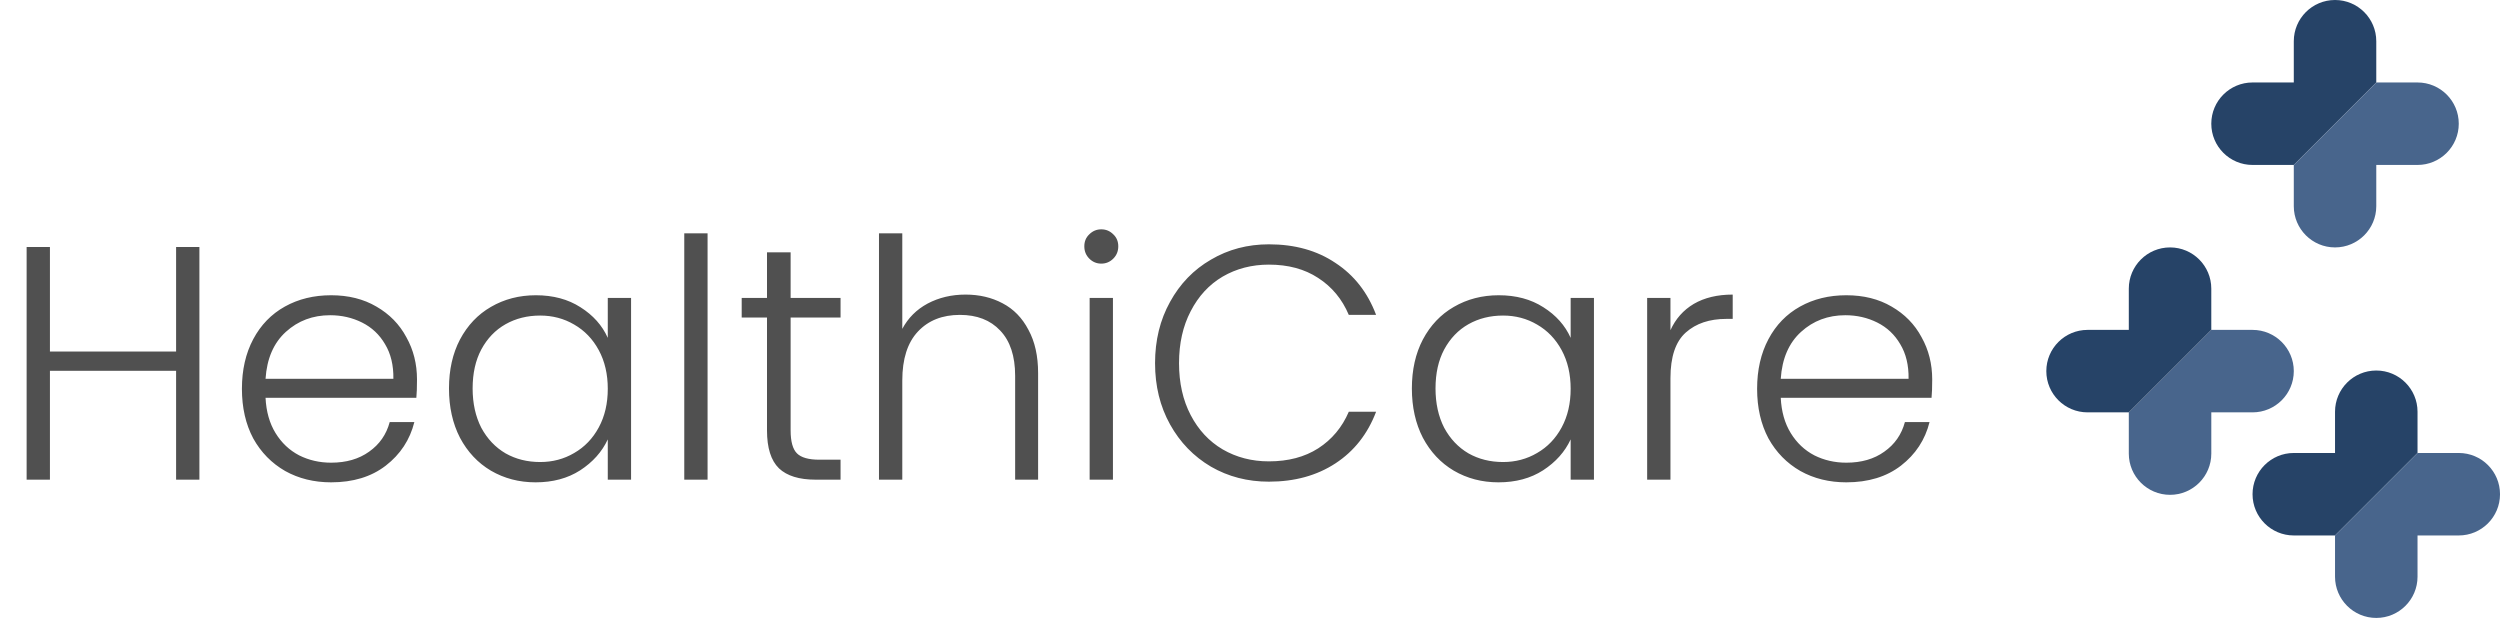 <svg width="180" height="45" viewBox="0 0 180 45" fill="none" xmlns="http://www.w3.org/2000/svg">
<path d="M159.214 32.659C159.214 34.298 157.884 35.628 156.244 35.628C154.604 35.628 153.274 34.298 153.274 32.659L153.274 29.69L159.214 23.752L162.183 23.752C163.823 23.752 165.153 25.081 165.153 26.721C165.153 28.36 163.823 29.69 162.183 29.69L159.214 29.69L159.214 32.659Z" fill="#48658C"/>
<path d="M153.274 20.783C153.274 19.143 154.604 17.814 156.244 17.814C157.884 17.814 159.213 19.143 159.213 20.783L159.213 23.752L153.274 29.69L150.305 29.69C148.664 29.69 147.335 28.36 147.335 26.721C147.335 25.081 148.665 23.752 150.305 23.752L153.274 23.752L153.274 20.783Z" fill="#264367"/>
<path d="M168.122 29.646C168.122 28.006 169.452 26.677 171.092 26.677C172.732 26.677 174.062 28.006 174.062 29.646L174.062 32.615L168.122 38.553L165.153 38.553C163.513 38.553 162.183 37.224 162.183 35.584C162.183 33.944 163.513 32.615 165.153 32.615L168.122 32.615L168.122 29.646Z" fill="#264367"/>
<path d="M174.062 41.522C174.062 43.161 172.732 44.491 171.092 44.491C169.452 44.491 168.122 43.161 168.122 41.522L168.122 38.553L174.062 32.615L177.031 32.615C178.671 32.615 180.001 33.944 180.001 35.584C180.001 37.224 178.671 38.553 177.031 38.553L174.062 38.553L174.062 41.522Z" fill="#48658C"/>
<path d="M165.153 2.969C165.153 1.329 166.482 0 168.122 0C169.762 0 171.092 1.329 171.092 2.969V5.938L165.153 11.876H162.183C160.543 11.876 159.213 10.547 159.213 8.907C159.213 7.267 160.543 5.938 162.183 5.938H165.153V2.969Z" fill="#264367"/>
<path d="M171.092 14.845C171.092 16.485 169.762 17.814 168.122 17.814C166.482 17.814 165.153 16.485 165.153 14.845L165.153 11.876L171.092 5.938L174.062 5.938C175.702 5.938 177.031 7.267 177.031 8.907C177.031 10.546 175.702 11.876 174.062 11.876L171.092 11.876L171.092 14.845Z" fill="#48658C"/>
<path d="M14.357 17.783V34.536H12.679V26.698H3.595V34.536H1.917V17.783H3.595V25.308H12.679V17.783H14.357ZM30.024 27.322C30.024 27.897 30.008 28.336 29.977 28.64H19.119C19.167 29.631 19.407 30.477 19.838 31.18C20.27 31.884 20.837 32.419 21.54 32.786C22.243 33.138 23.01 33.313 23.841 33.313C24.927 33.313 25.838 33.05 26.573 32.523C27.324 31.995 27.819 31.284 28.059 30.39H29.833C29.513 31.668 28.826 32.714 27.771 33.529C26.733 34.328 25.423 34.728 23.841 34.728C22.61 34.728 21.508 34.456 20.533 33.913C19.559 33.353 18.792 32.571 18.232 31.564C17.689 30.541 17.418 29.351 17.418 27.993C17.418 26.635 17.689 25.444 18.232 24.422C18.776 23.399 19.535 22.616 20.509 22.073C21.484 21.529 22.595 21.258 23.841 21.258C25.087 21.258 26.174 21.529 27.1 22.073C28.043 22.616 28.762 23.351 29.257 24.278C29.769 25.189 30.024 26.203 30.024 27.322ZM28.323 27.274C28.339 26.299 28.139 25.468 27.724 24.781C27.324 24.094 26.773 23.575 26.07 23.223C25.367 22.872 24.6 22.696 23.769 22.696C22.523 22.696 21.46 23.095 20.581 23.894C19.702 24.693 19.215 25.82 19.119 27.274H28.323ZM32.327 27.969C32.327 26.627 32.591 25.452 33.118 24.446C33.661 23.423 34.404 22.64 35.347 22.097C36.306 21.538 37.384 21.258 38.583 21.258C39.829 21.258 40.899 21.546 41.794 22.121C42.705 22.696 43.36 23.431 43.76 24.326V21.45H45.437V34.536H43.76V31.636C43.344 32.531 42.681 33.274 41.77 33.865C40.875 34.44 39.805 34.728 38.559 34.728C37.376 34.728 36.306 34.448 35.347 33.889C34.404 33.33 33.661 32.539 33.118 31.516C32.591 30.493 32.327 29.311 32.327 27.969ZM43.76 27.993C43.76 26.938 43.544 26.011 43.112 25.212C42.681 24.414 42.09 23.798 41.339 23.367C40.604 22.936 39.789 22.72 38.894 22.72C37.967 22.72 37.136 22.928 36.401 23.343C35.666 23.759 35.083 24.366 34.652 25.165C34.236 25.948 34.029 26.882 34.029 27.969C34.029 29.039 34.236 29.982 34.652 30.797C35.083 31.596 35.666 32.211 36.401 32.642C37.136 33.058 37.967 33.266 38.894 33.266C39.789 33.266 40.604 33.05 41.339 32.618C42.09 32.187 42.681 31.572 43.112 30.773C43.544 29.974 43.76 29.047 43.76 27.993ZM50.945 16.8V34.536H49.267V16.8H50.945ZM56.925 22.864V30.989C56.925 31.788 57.077 32.339 57.381 32.642C57.684 32.946 58.22 33.098 58.986 33.098H60.52V34.536H58.723C57.541 34.536 56.662 34.264 56.087 33.721C55.511 33.162 55.224 32.251 55.224 30.989V22.864H53.402V21.45H55.224V18.166H56.925V21.45H60.52V22.864H56.925ZM69.519 21.21C70.51 21.21 71.396 21.418 72.179 21.833C72.978 22.248 73.601 22.888 74.049 23.75C74.512 24.597 74.744 25.636 74.744 26.866V34.536H73.09V27.058C73.09 25.636 72.731 24.549 72.012 23.798C71.308 23.047 70.342 22.672 69.112 22.672C67.849 22.672 66.843 23.071 66.092 23.87C65.341 24.669 64.965 25.844 64.965 27.394V34.536H63.287V16.8H64.965V23.679C65.381 22.896 65.988 22.288 66.787 21.857C67.602 21.426 68.512 21.21 69.519 21.21ZM79.293 18.981C78.958 18.981 78.67 18.861 78.43 18.621C78.191 18.382 78.071 18.086 78.071 17.735C78.071 17.383 78.191 17.096 78.43 16.872C78.67 16.632 78.958 16.512 79.293 16.512C79.629 16.512 79.916 16.632 80.156 16.872C80.396 17.096 80.516 17.383 80.516 17.735C80.516 18.086 80.396 18.382 80.156 18.621C79.916 18.861 79.629 18.981 79.293 18.981ZM80.132 21.45V34.536H78.454V21.45H80.132ZM83.164 26.147C83.164 24.502 83.524 23.032 84.243 21.737C84.962 20.427 85.945 19.412 87.191 18.693C88.437 17.958 89.827 17.591 91.361 17.591C93.231 17.591 94.829 18.038 96.155 18.933C97.497 19.812 98.472 21.058 99.079 22.672H97.113C96.634 21.538 95.899 20.651 94.908 20.012C93.934 19.372 92.751 19.053 91.361 19.053C90.131 19.053 89.02 19.34 88.03 19.916C87.055 20.491 86.288 21.322 85.729 22.408C85.17 23.479 84.89 24.725 84.89 26.147C84.89 27.569 85.17 28.816 85.729 29.886C86.288 30.957 87.055 31.78 88.03 32.355C89.02 32.93 90.131 33.218 91.361 33.218C92.751 33.218 93.934 32.906 94.908 32.283C95.899 31.644 96.634 30.765 97.113 29.646H99.079C98.472 31.244 97.497 32.483 96.155 33.361C94.813 34.24 93.215 34.68 91.361 34.68C89.827 34.68 88.437 34.32 87.191 33.601C85.945 32.866 84.962 31.852 84.243 30.557C83.524 29.263 83.164 27.793 83.164 26.147ZM101.655 27.969C101.655 26.627 101.919 25.452 102.446 24.446C102.989 23.423 103.732 22.64 104.675 22.097C105.634 21.538 106.712 21.258 107.91 21.258C109.157 21.258 110.227 21.546 111.122 22.121C112.033 22.696 112.688 23.431 113.087 24.326V21.45H114.765V34.536H113.087V31.636C112.672 32.531 112.009 33.274 111.098 33.865C110.203 34.44 109.133 34.728 107.886 34.728C106.704 34.728 105.634 34.448 104.675 33.889C103.732 33.33 102.989 32.539 102.446 31.516C101.919 30.493 101.655 29.311 101.655 27.969ZM113.087 27.993C113.087 26.938 112.872 26.011 112.44 25.212C112.009 24.414 111.418 23.798 110.667 23.367C109.932 22.936 109.117 22.72 108.222 22.72C107.295 22.72 106.464 22.928 105.729 23.343C104.994 23.759 104.411 24.366 103.98 25.165C103.564 25.948 103.357 26.882 103.357 27.969C103.357 29.039 103.564 29.982 103.98 30.797C104.411 31.596 104.994 32.211 105.729 32.642C106.464 33.058 107.295 33.266 108.222 33.266C109.117 33.266 109.932 33.05 110.667 32.618C111.418 32.187 112.009 31.572 112.44 30.773C112.872 29.974 113.087 29.047 113.087 27.993ZM120.273 23.774C120.641 22.96 121.2 22.328 121.951 21.881C122.718 21.434 123.652 21.21 124.755 21.21V22.96H124.3C123.085 22.96 122.111 23.287 121.376 23.942C120.641 24.597 120.273 25.692 120.273 27.226V34.536H118.595V21.45H120.273V23.774ZM139.119 27.322C139.119 27.897 139.103 28.336 139.071 28.64H128.214C128.262 29.631 128.501 30.477 128.933 31.18C129.364 31.884 129.931 32.419 130.634 32.786C131.337 33.138 132.104 33.313 132.935 33.313C134.022 33.313 134.932 33.05 135.667 32.523C136.418 31.995 136.914 31.284 137.153 30.39H138.927C138.607 31.668 137.92 32.714 136.866 33.529C135.827 34.328 134.517 34.728 132.935 34.728C131.705 34.728 130.602 34.456 129.628 33.913C128.653 33.353 127.886 32.571 127.327 31.564C126.784 30.541 126.512 29.351 126.512 27.993C126.512 26.635 126.784 25.444 127.327 24.422C127.87 23.399 128.629 22.616 129.604 22.073C130.578 21.529 131.689 21.258 132.935 21.258C134.181 21.258 135.268 21.529 136.195 22.073C137.137 22.616 137.857 23.351 138.352 24.278C138.863 25.189 139.119 26.203 139.119 27.322ZM137.417 27.274C137.433 26.299 137.233 25.468 136.818 24.781C136.418 24.094 135.867 23.575 135.164 23.223C134.461 22.872 133.694 22.696 132.863 22.696C131.617 22.696 130.554 23.095 129.676 23.894C128.797 24.693 128.309 25.82 128.214 27.274H137.417Z" fill="#505050"/>
</svg>
